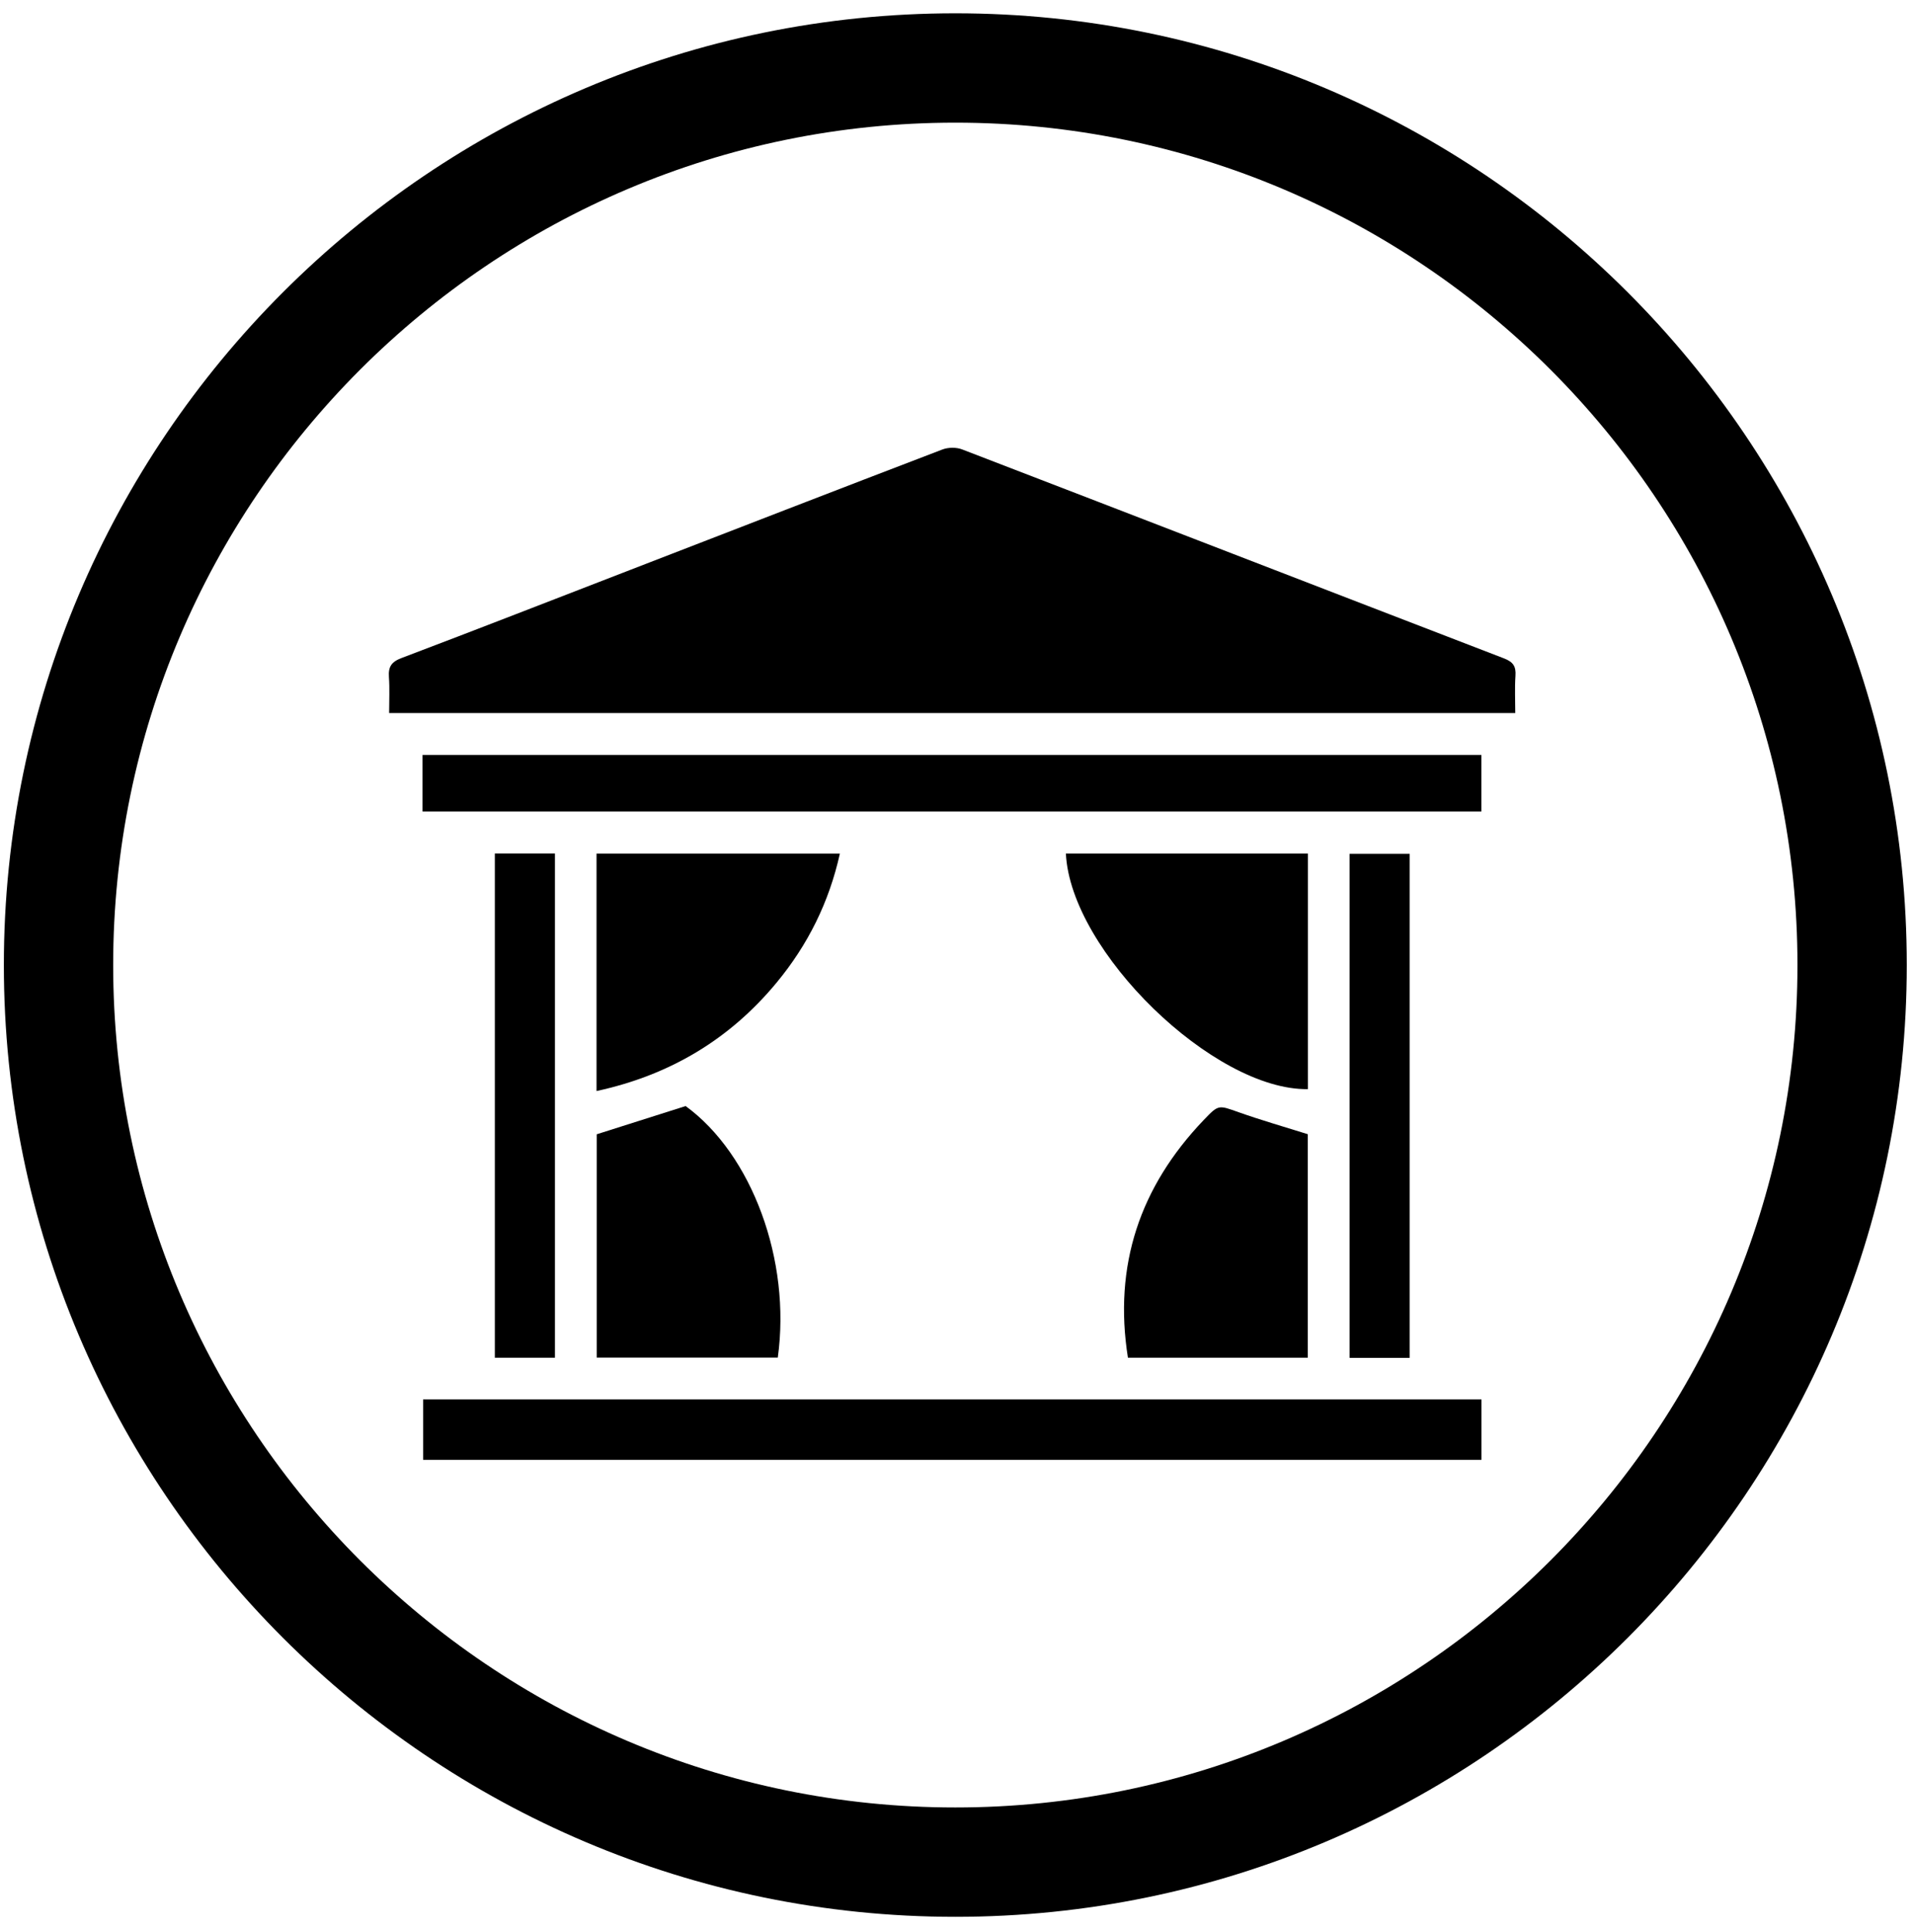 <?xml version="1.0" encoding="UTF-8"?>
<svg width="105px" height="106px" viewBox="0 0 105 106" version="1.1" xmlns="http://www.w3.org/2000/svg" xmlns:xlink="http://www.w3.org/1999/xlink">
    <title>Group 5</title>
    <g id="Page-1" stroke="none" stroke-width="1" fill="none" fill-rule="evenodd">
        <g id="All_Ikony" transform="translate(-414, -224)" fill="#000000">
            <g id="Group-5" transform="translate(414.212, 224.73)">
                <path d="M21.146,38.394 C21.146,37.701 21.181,37.056 21.135,36.417 C21.096,35.858 21.27,35.587 21.826,35.376 C26.033,33.783 30.224,32.147 34.42,30.525 C40.114,28.323 45.806,26.115 51.509,23.935 C51.83,23.812 52.278,23.806 52.597,23.929 C62.516,27.742 72.425,31.582 82.343,35.397 C82.841,35.589 83.004,35.835 82.968,36.349 C82.922,37.01 82.957,37.678 82.957,38.394 L21.146,38.394 Z" id="Fill-29"></path>
                <polygon id="Fill-31" points="23.012 79.372 81.102 79.372 81.102 76.056 23.012 76.056"></polygon>
                <polygon id="Fill-33" points="22.98 43.798 81.097 43.798 81.097 40.695 22.98 40.695"></polygon>
                <path d="M71.577,46.106 L71.577,59.031 C66.414,59.107 58.552,51.472 58.292,46.106 L71.577,46.106 Z" id="Fill-34"></path>
                <path d="M32.53,59.135 L32.53,46.109 L45.886,46.109 C45.295,48.776 44.127,51.118 42.411,53.19 C39.832,56.304 36.553,58.264 32.53,59.135" id="Fill-35"></path>
                <path d="M71.57,61.503 L71.57,73.766 L61.697,73.766 C60.895,68.705 62.355,64.39 65.85,60.732 C66.677,59.867 66.66,59.902 67.775,60.297 C69.004,60.733 70.261,61.091 71.57,61.503" id="Fill-36"></path>
                <path d="M32.54,61.508 C34.171,60.99 35.762,60.486 37.42,59.959 C41.05,62.599 43.221,68.418 42.479,73.761 L32.54,73.761 L32.54,61.508 Z" id="Fill-37"></path>
                <polygon id="Fill-38" points="26.948 73.768 30.247 73.768 30.247 46.103 26.948 46.103"></polygon>
                <polygon id="Fill-39" points="73.862 73.775 77.162 73.775 77.162 46.119 73.862 46.119"></polygon>
                <path d="M52.223,6 C26.736,6 6,26.735 6,52.222 C6,77.709 26.736,98.445 52.223,98.445 C77.71,98.445 98.446,77.709 98.446,52.222 C98.446,26.735 77.71,6 52.223,6 M52.223,104.445 C23.427,104.445 -2.84217094e-14,81.018 -2.84217094e-14,52.222 C-2.84217094e-14,23.427 23.427,-2.84217094e-14 52.223,-2.84217094e-14 C81.019,-2.84217094e-14 104.446,23.427 104.446,52.222 C104.446,81.018 81.019,104.445 52.223,104.445" id="Fill-40"></path>
            </g>
        </g>
    </g>
</svg>